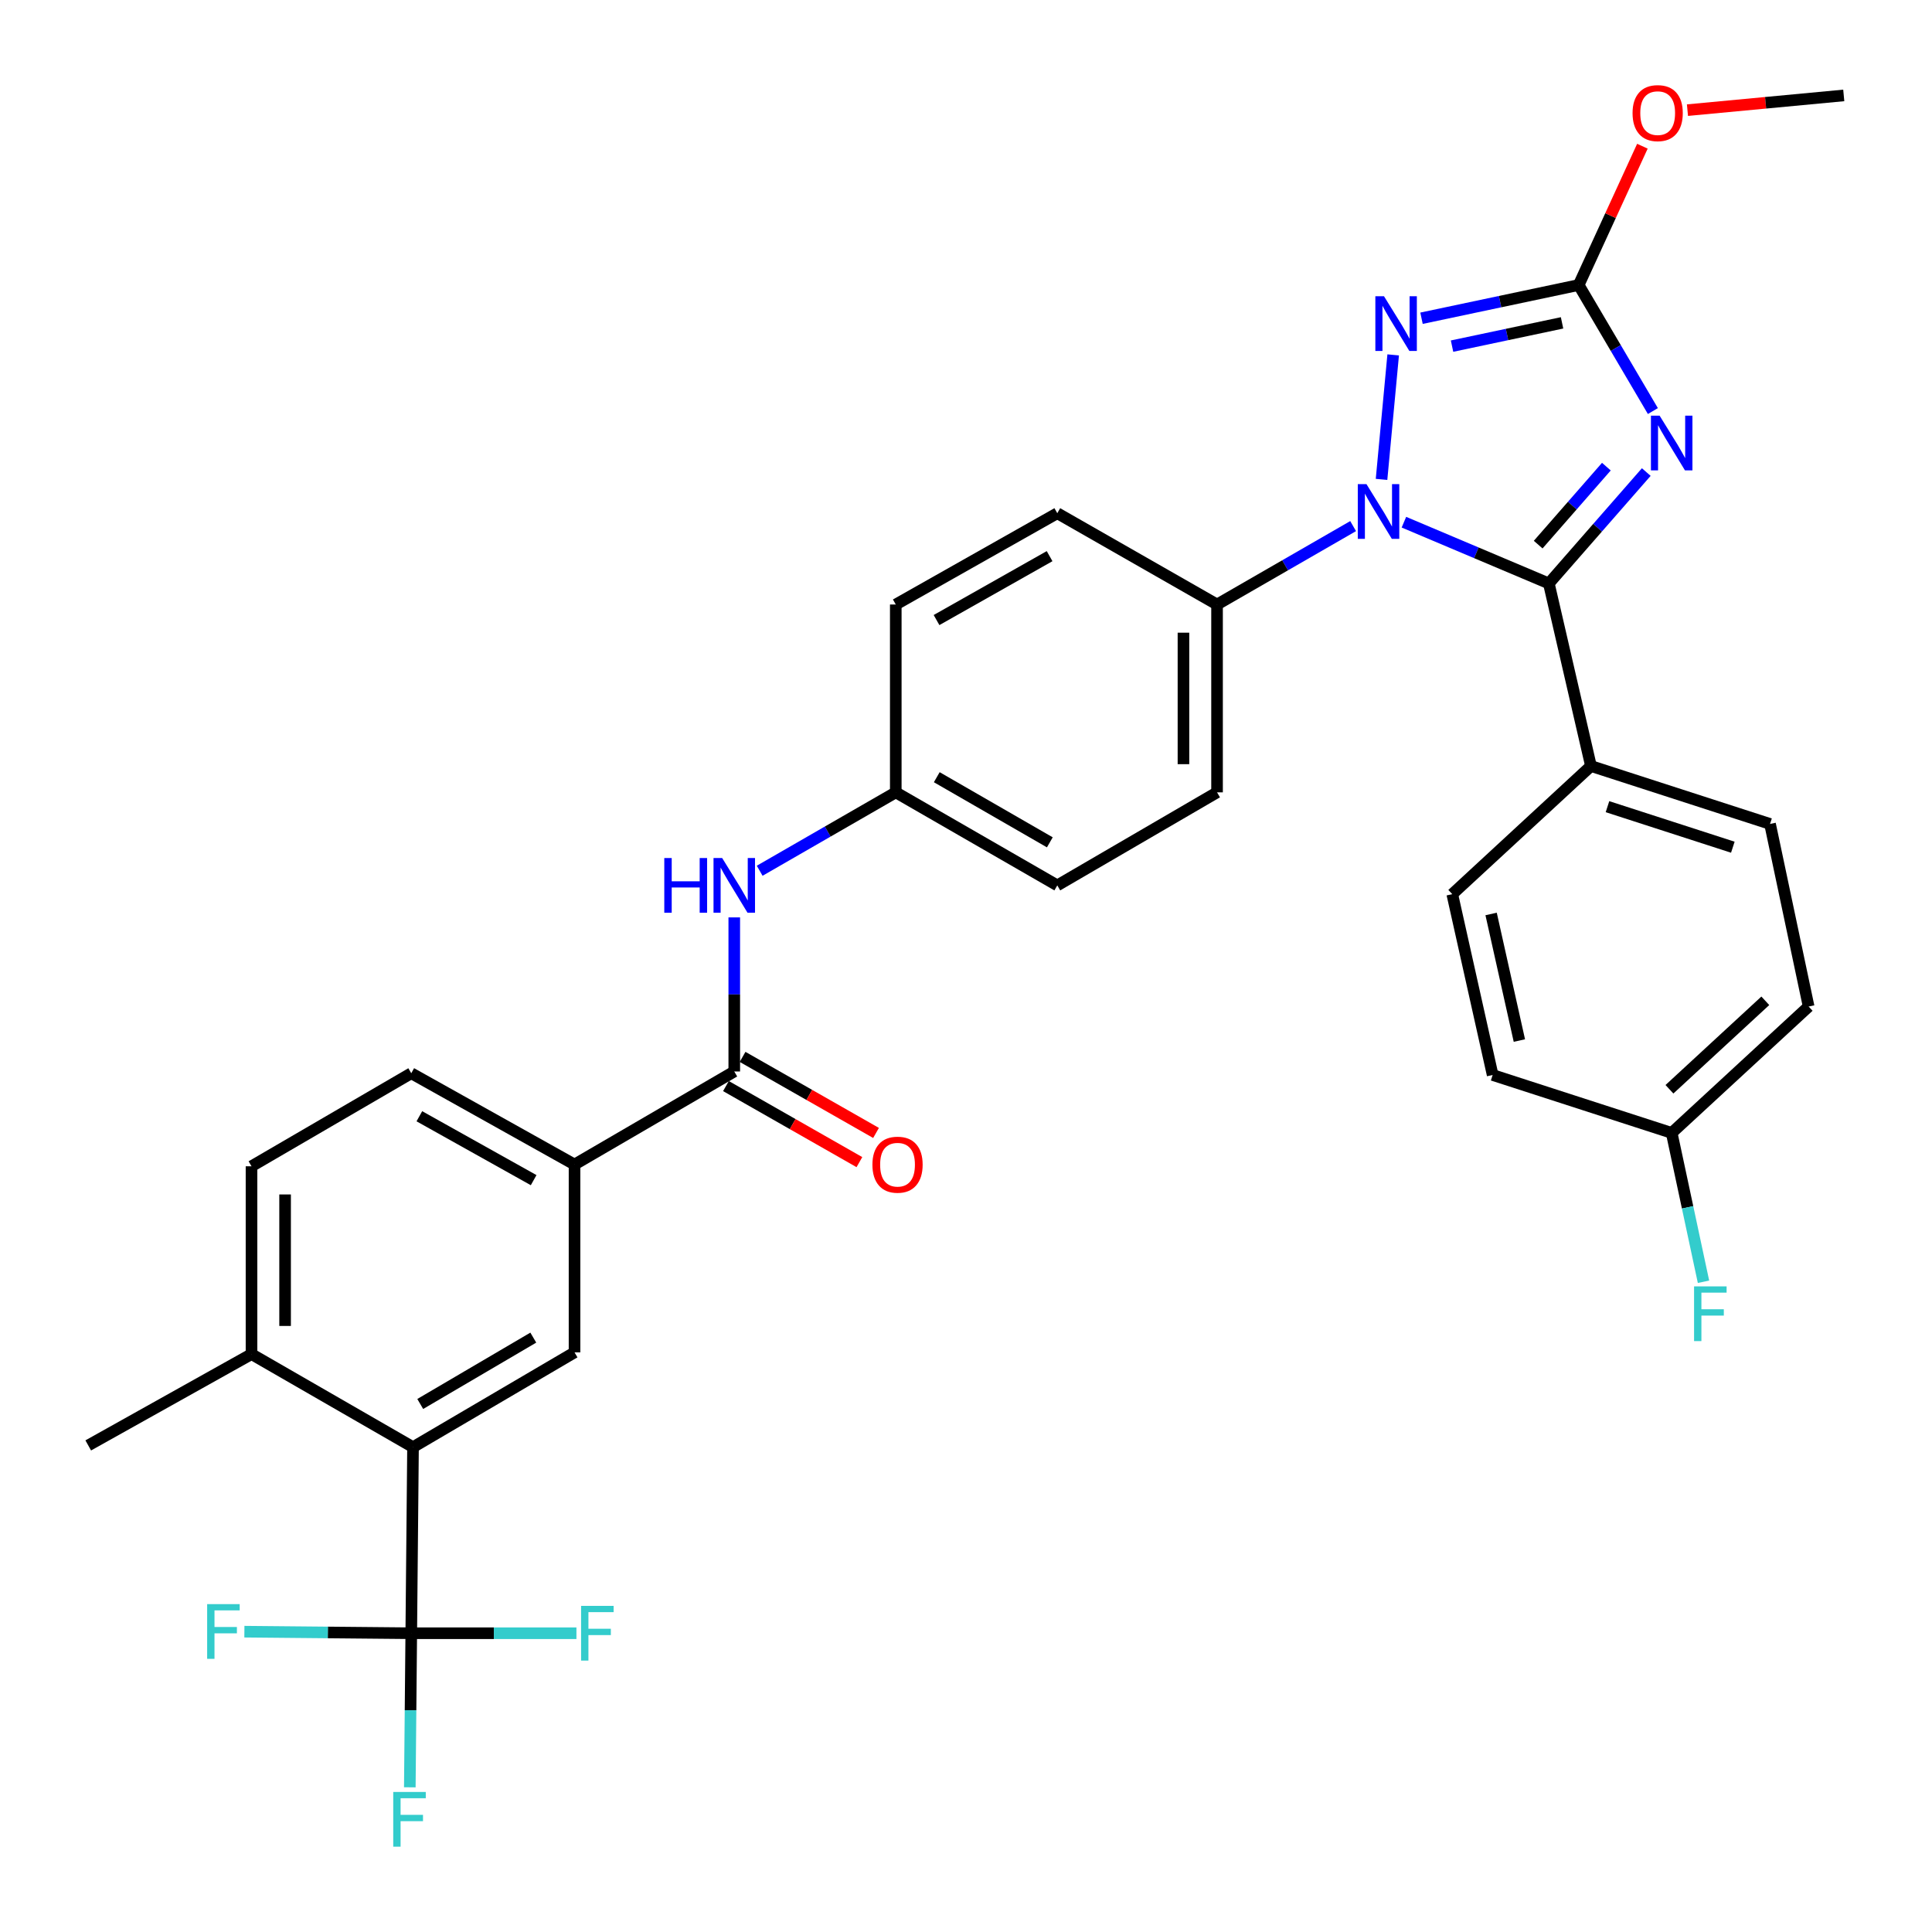 <?xml version='1.0' encoding='iso-8859-1'?>
<svg version='1.1' baseProfile='full'
              xmlns='http://www.w3.org/2000/svg'
                      xmlns:rdkit='http://www.rdkit.org/xml'
                      xmlns:xlink='http://www.w3.org/1999/xlink'
                  xml:space='preserve'
width='1000px' height='1000px' viewBox='0 0 1000 1000'>
<!-- END OF HEADER -->
<rect style='opacity:1.0;fill:#FFFFFF;stroke:none' width='1000' height='1000' x='0' y='0'> </rect>
<path class='bond-0' d='M 297.375,602.757 L 297.375,699.984' style='fill:none;fill-rule:evenodd;stroke:#000000;stroke-width:6px;stroke-linecap:butt;stroke-linejoin:miter;stroke-opacity:1' />
<path class='bond-1' d='M 297.375,602.757 L 212.869,555.505' style='fill:none;fill-rule:evenodd;stroke:#000000;stroke-width:6px;stroke-linecap:butt;stroke-linejoin:miter;stroke-opacity:1' />
<path class='bond-1' d='M 276.214,610.844 L 217.06,577.768' style='fill:none;fill-rule:evenodd;stroke:#000000;stroke-width:6px;stroke-linecap:butt;stroke-linejoin:miter;stroke-opacity:1' />
<path class='bond-2' d='M 297.375,602.757 L 380.055,554.597' style='fill:none;fill-rule:evenodd;stroke:#000000;stroke-width:6px;stroke-linecap:butt;stroke-linejoin:miter;stroke-opacity:1' />
<path class='bond-3' d='M 380.055,474.846 L 380.055,514.722' style='fill:none;fill-rule:evenodd;stroke:#0000FF;stroke-width:6px;stroke-linecap:butt;stroke-linejoin:miter;stroke-opacity:1' />
<path class='bond-3' d='M 380.055,514.722 L 380.055,554.597' style='fill:none;fill-rule:evenodd;stroke:#000000;stroke-width:6px;stroke-linecap:butt;stroke-linejoin:miter;stroke-opacity:1' />
<path class='bond-4' d='M 393.207,450.702 L 428.43,430.41' style='fill:none;fill-rule:evenodd;stroke:#0000FF;stroke-width:6px;stroke-linecap:butt;stroke-linejoin:miter;stroke-opacity:1' />
<path class='bond-4' d='M 428.43,430.41 L 463.653,410.119' style='fill:none;fill-rule:evenodd;stroke:#000000;stroke-width:6px;stroke-linecap:butt;stroke-linejoin:miter;stroke-opacity:1' />
<path class='bond-5' d='M 375.751,562.15 L 410.288,581.833' style='fill:none;fill-rule:evenodd;stroke:#000000;stroke-width:6px;stroke-linecap:butt;stroke-linejoin:miter;stroke-opacity:1' />
<path class='bond-5' d='M 410.288,581.833 L 444.826,601.515' style='fill:none;fill-rule:evenodd;stroke:#FF0000;stroke-width:6px;stroke-linecap:butt;stroke-linejoin:miter;stroke-opacity:1' />
<path class='bond-5' d='M 384.36,547.045 L 418.897,566.727' style='fill:none;fill-rule:evenodd;stroke:#000000;stroke-width:6px;stroke-linecap:butt;stroke-linejoin:miter;stroke-opacity:1' />
<path class='bond-5' d='M 418.897,566.727 L 453.434,586.41' style='fill:none;fill-rule:evenodd;stroke:#FF0000;stroke-width:6px;stroke-linecap:butt;stroke-linejoin:miter;stroke-opacity:1' />
<path class='bond-6' d='M 130.179,603.665 L 130.179,700.891' style='fill:none;fill-rule:evenodd;stroke:#000000;stroke-width:6px;stroke-linecap:butt;stroke-linejoin:miter;stroke-opacity:1' />
<path class='bond-6' d='M 147.565,618.249 L 147.565,686.307' style='fill:none;fill-rule:evenodd;stroke:#000000;stroke-width:6px;stroke-linecap:butt;stroke-linejoin:miter;stroke-opacity:1' />
<path class='bond-7' d='M 130.179,603.665 L 212.869,555.505' style='fill:none;fill-rule:evenodd;stroke:#000000;stroke-width:6px;stroke-linecap:butt;stroke-linejoin:miter;stroke-opacity:1' />
<path class='bond-8' d='M 715.082,248.132 L 721.106,183.691' style='fill:none;fill-rule:evenodd;stroke:#0000FF;stroke-width:6px;stroke-linecap:butt;stroke-linejoin:miter;stroke-opacity:1' />
<path class='bond-9' d='M 726.662,270.283 L 764.17,286.135' style='fill:none;fill-rule:evenodd;stroke:#0000FF;stroke-width:6px;stroke-linecap:butt;stroke-linejoin:miter;stroke-opacity:1' />
<path class='bond-9' d='M 764.17,286.135 L 801.677,301.987' style='fill:none;fill-rule:evenodd;stroke:#000000;stroke-width:6px;stroke-linecap:butt;stroke-linejoin:miter;stroke-opacity:1' />
<path class='bond-10' d='M 700.378,272.31 L 665.16,292.601' style='fill:none;fill-rule:evenodd;stroke:#0000FF;stroke-width:6px;stroke-linecap:butt;stroke-linejoin:miter;stroke-opacity:1' />
<path class='bond-10' d='M 665.16,292.601 L 629.942,312.892' style='fill:none;fill-rule:evenodd;stroke:#000000;stroke-width:6px;stroke-linecap:butt;stroke-linejoin:miter;stroke-opacity:1' />
<path class='bond-11' d='M 735.774,164.724 L 776.448,156.123' style='fill:none;fill-rule:evenodd;stroke:#0000FF;stroke-width:6px;stroke-linecap:butt;stroke-linejoin:miter;stroke-opacity:1' />
<path class='bond-11' d='M 776.448,156.123 L 817.122,147.522' style='fill:none;fill-rule:evenodd;stroke:#000000;stroke-width:6px;stroke-linecap:butt;stroke-linejoin:miter;stroke-opacity:1' />
<path class='bond-11' d='M 751.573,179.154 L 780.045,173.133' style='fill:none;fill-rule:evenodd;stroke:#0000FF;stroke-width:6px;stroke-linecap:butt;stroke-linejoin:miter;stroke-opacity:1' />
<path class='bond-11' d='M 780.045,173.133 L 808.517,167.112' style='fill:none;fill-rule:evenodd;stroke:#000000;stroke-width:6px;stroke-linecap:butt;stroke-linejoin:miter;stroke-opacity:1' />
<path class='bond-12' d='M 817.122,147.522 L 836.326,180.142' style='fill:none;fill-rule:evenodd;stroke:#000000;stroke-width:6px;stroke-linecap:butt;stroke-linejoin:miter;stroke-opacity:1' />
<path class='bond-12' d='M 836.326,180.142 L 855.529,212.762' style='fill:none;fill-rule:evenodd;stroke:#0000FF;stroke-width:6px;stroke-linecap:butt;stroke-linejoin:miter;stroke-opacity:1' />
<path class='bond-13' d='M 817.122,147.522 L 833.614,111.599' style='fill:none;fill-rule:evenodd;stroke:#000000;stroke-width:6px;stroke-linecap:butt;stroke-linejoin:miter;stroke-opacity:1' />
<path class='bond-13' d='M 833.614,111.599 L 850.107,75.676' style='fill:none;fill-rule:evenodd;stroke:#FF0000;stroke-width:6px;stroke-linecap:butt;stroke-linejoin:miter;stroke-opacity:1' />
<path class='bond-14' d='M 852.108,244.333 L 826.892,273.16' style='fill:none;fill-rule:evenodd;stroke:#0000FF;stroke-width:6px;stroke-linecap:butt;stroke-linejoin:miter;stroke-opacity:1' />
<path class='bond-14' d='M 826.892,273.16 L 801.677,301.987' style='fill:none;fill-rule:evenodd;stroke:#000000;stroke-width:6px;stroke-linecap:butt;stroke-linejoin:miter;stroke-opacity:1' />
<path class='bond-14' d='M 831.457,241.535 L 813.806,261.714' style='fill:none;fill-rule:evenodd;stroke:#0000FF;stroke-width:6px;stroke-linecap:butt;stroke-linejoin:miter;stroke-opacity:1' />
<path class='bond-14' d='M 813.806,261.714 L 796.156,281.893' style='fill:none;fill-rule:evenodd;stroke:#000000;stroke-width:6px;stroke-linecap:butt;stroke-linejoin:miter;stroke-opacity:1' />
<path class='bond-15' d='M 801.677,301.987 L 823.478,396.49' style='fill:none;fill-rule:evenodd;stroke:#000000;stroke-width:6px;stroke-linecap:butt;stroke-linejoin:miter;stroke-opacity:1' />
<path class='bond-16' d='M 873.427,57.013 L 913.877,53.2' style='fill:none;fill-rule:evenodd;stroke:#FF0000;stroke-width:6px;stroke-linecap:butt;stroke-linejoin:miter;stroke-opacity:1' />
<path class='bond-16' d='M 913.877,53.2 L 954.327,49.387' style='fill:none;fill-rule:evenodd;stroke:#000000;stroke-width:6px;stroke-linecap:butt;stroke-linejoin:miter;stroke-opacity:1' />
<path class='bond-17' d='M 463.653,410.119 L 547.251,458.279' style='fill:none;fill-rule:evenodd;stroke:#000000;stroke-width:6px;stroke-linecap:butt;stroke-linejoin:miter;stroke-opacity:1' />
<path class='bond-17' d='M 484.872,402.278 L 543.39,435.99' style='fill:none;fill-rule:evenodd;stroke:#000000;stroke-width:6px;stroke-linecap:butt;stroke-linejoin:miter;stroke-opacity:1' />
<path class='bond-18' d='M 463.653,410.119 L 463.653,312.892' style='fill:none;fill-rule:evenodd;stroke:#000000;stroke-width:6px;stroke-linecap:butt;stroke-linejoin:miter;stroke-opacity:1' />
<path class='bond-19' d='M 823.478,396.49 L 916.165,426.472' style='fill:none;fill-rule:evenodd;stroke:#000000;stroke-width:6px;stroke-linecap:butt;stroke-linejoin:miter;stroke-opacity:1' />
<path class='bond-19' d='M 832.03,417.53 L 896.911,438.517' style='fill:none;fill-rule:evenodd;stroke:#000000;stroke-width:6px;stroke-linecap:butt;stroke-linejoin:miter;stroke-opacity:1' />
<path class='bond-20' d='M 823.478,396.49 L 751.692,462.818' style='fill:none;fill-rule:evenodd;stroke:#000000;stroke-width:6px;stroke-linecap:butt;stroke-linejoin:miter;stroke-opacity:1' />
<path class='bond-21' d='M 916.165,426.472 L 936.149,520.975' style='fill:none;fill-rule:evenodd;stroke:#000000;stroke-width:6px;stroke-linecap:butt;stroke-linejoin:miter;stroke-opacity:1' />
<path class='bond-22' d='M 751.692,462.818 L 772.594,556.413' style='fill:none;fill-rule:evenodd;stroke:#000000;stroke-width:6px;stroke-linecap:butt;stroke-linejoin:miter;stroke-opacity:1' />
<path class='bond-22' d='M 771.796,473.068 L 786.427,538.585' style='fill:none;fill-rule:evenodd;stroke:#000000;stroke-width:6px;stroke-linecap:butt;stroke-linejoin:miter;stroke-opacity:1' />
<path class='bond-23' d='M 865.262,586.395 L 772.594,556.413' style='fill:none;fill-rule:evenodd;stroke:#000000;stroke-width:6px;stroke-linecap:butt;stroke-linejoin:miter;stroke-opacity:1' />
<path class='bond-24' d='M 865.262,586.395 L 873.495,624.916' style='fill:none;fill-rule:evenodd;stroke:#000000;stroke-width:6px;stroke-linecap:butt;stroke-linejoin:miter;stroke-opacity:1' />
<path class='bond-24' d='M 873.495,624.916 L 881.728,663.437' style='fill:none;fill-rule:evenodd;stroke:#33CCCC;stroke-width:6px;stroke-linecap:butt;stroke-linejoin:miter;stroke-opacity:1' />
<path class='bond-25' d='M 865.262,586.395 L 936.149,520.975' style='fill:none;fill-rule:evenodd;stroke:#000000;stroke-width:6px;stroke-linecap:butt;stroke-linejoin:miter;stroke-opacity:1' />
<path class='bond-25' d='M 864.104,563.805 L 913.725,518.011' style='fill:none;fill-rule:evenodd;stroke:#000000;stroke-width:6px;stroke-linecap:butt;stroke-linejoin:miter;stroke-opacity:1' />
<path class='bond-26' d='M 547.251,458.279 L 629.942,410.119' style='fill:none;fill-rule:evenodd;stroke:#000000;stroke-width:6px;stroke-linecap:butt;stroke-linejoin:miter;stroke-opacity:1' />
<path class='bond-27' d='M 463.653,312.892 L 547.251,265.641' style='fill:none;fill-rule:evenodd;stroke:#000000;stroke-width:6px;stroke-linecap:butt;stroke-linejoin:miter;stroke-opacity:1' />
<path class='bond-27' d='M 484.748,320.94 L 543.267,287.864' style='fill:none;fill-rule:evenodd;stroke:#000000;stroke-width:6px;stroke-linecap:butt;stroke-linejoin:miter;stroke-opacity:1' />
<path class='bond-28' d='M 629.942,312.892 L 547.251,265.641' style='fill:none;fill-rule:evenodd;stroke:#000000;stroke-width:6px;stroke-linecap:butt;stroke-linejoin:miter;stroke-opacity:1' />
<path class='bond-29' d='M 629.942,312.892 L 629.942,410.119' style='fill:none;fill-rule:evenodd;stroke:#000000;stroke-width:6px;stroke-linecap:butt;stroke-linejoin:miter;stroke-opacity:1' />
<path class='bond-29' d='M 612.555,327.476 L 612.555,395.535' style='fill:none;fill-rule:evenodd;stroke:#000000;stroke-width:6px;stroke-linecap:butt;stroke-linejoin:miter;stroke-opacity:1' />
<path class='bond-30' d='M 130.179,700.891 L 213.777,749.051' style='fill:none;fill-rule:evenodd;stroke:#000000;stroke-width:6px;stroke-linecap:butt;stroke-linejoin:miter;stroke-opacity:1' />
<path class='bond-31' d='M 130.179,700.891 L 45.673,748.143' style='fill:none;fill-rule:evenodd;stroke:#000000;stroke-width:6px;stroke-linecap:butt;stroke-linejoin:miter;stroke-opacity:1' />
<path class='bond-32' d='M 213.777,749.051 L 297.375,699.984' style='fill:none;fill-rule:evenodd;stroke:#000000;stroke-width:6px;stroke-linecap:butt;stroke-linejoin:miter;stroke-opacity:1' />
<path class='bond-32' d='M 217.516,726.697 L 276.035,692.35' style='fill:none;fill-rule:evenodd;stroke:#000000;stroke-width:6px;stroke-linecap:butt;stroke-linejoin:miter;stroke-opacity:1' />
<path class='bond-33' d='M 213.777,749.051 L 212.869,845.36' style='fill:none;fill-rule:evenodd;stroke:#000000;stroke-width:6px;stroke-linecap:butt;stroke-linejoin:miter;stroke-opacity:1' />
<path class='bond-34' d='M 212.869,845.36 L 169.681,844.957' style='fill:none;fill-rule:evenodd;stroke:#000000;stroke-width:6px;stroke-linecap:butt;stroke-linejoin:miter;stroke-opacity:1' />
<path class='bond-34' d='M 169.681,844.957 L 126.493,844.553' style='fill:none;fill-rule:evenodd;stroke:#33CCCC;stroke-width:6px;stroke-linecap:butt;stroke-linejoin:miter;stroke-opacity:1' />
<path class='bond-35' d='M 212.869,845.36 L 255.614,845.36' style='fill:none;fill-rule:evenodd;stroke:#000000;stroke-width:6px;stroke-linecap:butt;stroke-linejoin:miter;stroke-opacity:1' />
<path class='bond-35' d='M 255.614,845.36 L 298.36,845.36' style='fill:none;fill-rule:evenodd;stroke:#33CCCC;stroke-width:6px;stroke-linecap:butt;stroke-linejoin:miter;stroke-opacity:1' />
<path class='bond-36' d='M 212.869,845.36 L 212.493,885.235' style='fill:none;fill-rule:evenodd;stroke:#000000;stroke-width:6px;stroke-linecap:butt;stroke-linejoin:miter;stroke-opacity:1' />
<path class='bond-36' d='M 212.493,885.235 L 212.117,925.111' style='fill:none;fill-rule:evenodd;stroke:#33CCCC;stroke-width:6px;stroke-linecap:butt;stroke-linejoin:miter;stroke-opacity:1' />
<path  class='atom-1' d='M 343.835 444.119
L 347.675 444.119
L 347.675 456.159
L 362.155 456.159
L 362.155 444.119
L 365.995 444.119
L 365.995 472.439
L 362.155 472.439
L 362.155 459.359
L 347.675 459.359
L 347.675 472.439
L 343.835 472.439
L 343.835 444.119
' fill='#0000FF'/>
<path  class='atom-1' d='M 373.795 444.119
L 383.075 459.119
Q 383.995 460.599, 385.475 463.279
Q 386.955 465.959, 387.035 466.119
L 387.035 444.119
L 390.795 444.119
L 390.795 472.439
L 386.915 472.439
L 376.955 456.039
Q 375.795 454.119, 374.555 451.919
Q 373.355 449.719, 372.995 449.039
L 372.995 472.439
L 369.315 472.439
L 369.315 444.119
L 373.795 444.119
' fill='#0000FF'/>
<path  class='atom-3' d='M 451.561 602.837
Q 451.561 596.037, 454.921 592.237
Q 458.281 588.437, 464.561 588.437
Q 470.841 588.437, 474.201 592.237
Q 477.561 596.037, 477.561 602.837
Q 477.561 609.717, 474.161 613.637
Q 470.761 617.517, 464.561 617.517
Q 458.321 617.517, 454.921 613.637
Q 451.561 609.757, 451.561 602.837
M 464.561 614.317
Q 468.881 614.317, 471.201 611.437
Q 473.561 608.517, 473.561 602.837
Q 473.561 597.277, 471.201 594.477
Q 468.881 591.637, 464.561 591.637
Q 460.241 591.637, 457.881 594.437
Q 455.561 597.237, 455.561 602.837
Q 455.561 608.557, 457.881 611.437
Q 460.241 614.317, 464.561 614.317
' fill='#FF0000'/>
<path  class='atom-5' d='M 707.27 250.573
L 716.55 265.573
Q 717.47 267.053, 718.95 269.733
Q 720.43 272.413, 720.51 272.573
L 720.51 250.573
L 724.27 250.573
L 724.27 278.893
L 720.39 278.893
L 710.43 262.493
Q 709.27 260.573, 708.03 258.373
Q 706.83 256.173, 706.47 255.493
L 706.47 278.893
L 702.79 278.893
L 702.79 250.573
L 707.27 250.573
' fill='#0000FF'/>
<path  class='atom-6' d='M 716.359 153.346
L 725.639 168.346
Q 726.559 169.826, 728.039 172.506
Q 729.519 175.186, 729.599 175.346
L 729.599 153.346
L 733.359 153.346
L 733.359 181.666
L 729.479 181.666
L 719.519 165.266
Q 718.359 163.346, 717.119 161.146
Q 715.919 158.946, 715.559 158.266
L 715.559 181.666
L 711.879 181.666
L 711.879 153.346
L 716.359 153.346
' fill='#0000FF'/>
<path  class='atom-8' d='M 859.002 215.134
L 868.282 230.134
Q 869.202 231.614, 870.682 234.294
Q 872.162 236.974, 872.242 237.134
L 872.242 215.134
L 876.002 215.134
L 876.002 243.454
L 872.122 243.454
L 862.162 227.054
Q 861.002 225.134, 859.762 222.934
Q 858.562 220.734, 858.202 220.054
L 858.202 243.454
L 854.522 243.454
L 854.522 215.134
L 859.002 215.134
' fill='#0000FF'/>
<path  class='atom-10' d='M 845.008 58.547
Q 845.008 51.746, 848.368 47.947
Q 851.728 44.147, 858.008 44.147
Q 864.288 44.147, 867.648 47.947
Q 871.008 51.746, 871.008 58.547
Q 871.008 65.427, 867.608 69.347
Q 864.208 73.227, 858.008 73.227
Q 851.768 73.227, 848.368 69.347
Q 845.008 65.466, 845.008 58.547
M 858.008 70.026
Q 862.328 70.026, 864.648 67.147
Q 867.008 64.227, 867.008 58.547
Q 867.008 52.986, 864.648 50.187
Q 862.328 47.346, 858.008 47.346
Q 853.688 47.346, 851.328 50.147
Q 849.008 52.947, 849.008 58.547
Q 849.008 64.266, 851.328 67.147
Q 853.688 70.026, 858.008 70.026
' fill='#FF0000'/>
<path  class='atom-19' d='M 876.846 665.83
L 893.686 665.83
L 893.686 669.07
L 880.646 669.07
L 880.646 677.67
L 892.246 677.67
L 892.246 680.95
L 880.646 680.95
L 880.646 694.15
L 876.846 694.15
L 876.846 665.83
' fill='#33CCCC'/>
<path  class='atom-30' d='M 107.222 830.292
L 124.062 830.292
L 124.062 833.532
L 111.022 833.532
L 111.022 842.132
L 122.622 842.132
L 122.622 845.412
L 111.022 845.412
L 111.022 858.612
L 107.222 858.612
L 107.222 830.292
' fill='#33CCCC'/>
<path  class='atom-31' d='M 300.768 831.2
L 317.608 831.2
L 317.608 834.44
L 304.568 834.44
L 304.568 843.04
L 316.168 843.04
L 316.168 846.32
L 304.568 846.32
L 304.568 859.52
L 300.768 859.52
L 300.768 831.2
' fill='#33CCCC'/>
<path  class='atom-32' d='M 203.541 927.519
L 220.381 927.519
L 220.381 930.759
L 207.341 930.759
L 207.341 939.359
L 218.941 939.359
L 218.941 942.639
L 207.341 942.639
L 207.341 955.839
L 203.541 955.839
L 203.541 927.519
' fill='#33CCCC'/>
</svg>
